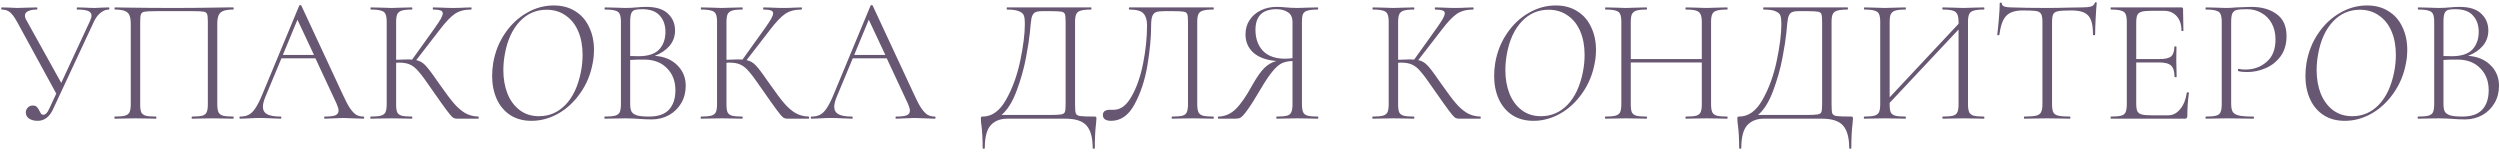 <?xml version="1.0" encoding="UTF-8"?> <svg xmlns="http://www.w3.org/2000/svg" width="674" height="41" viewBox="0 0 674 41" fill="none"> <path d="M29.376 2C29.44 2 29.472 2.096 29.472 2.288C29.472 2.48 29.44 2.576 29.376 2.576C28.576 2.576 27.824 2.864 27.12 3.44C26.416 3.984 25.808 4.8 25.296 5.888L14.208 29.648C13.248 31.6 11.888 32.576 10.128 32.576C9.264 32.576 8.512 32.384 7.872 32C7.264 31.584 6.96 31.024 6.96 30.32C6.96 29.808 7.136 29.376 7.488 29.024C7.84 28.64 8.288 28.448 8.832 28.448C9.312 28.448 9.68 28.576 9.936 28.832C10.192 29.088 10.432 29.456 10.656 29.936C10.816 30.256 10.96 30.512 11.088 30.704C11.248 30.864 11.44 30.944 11.664 30.944C12.272 30.944 12.816 30.384 13.296 29.264L15.168 25.232L4.656 5.984C3.952 4.704 3.312 3.824 2.736 3.344C2.16 2.832 1.392 2.576 0.432 2.576C0.368 2.576 0.336 2.48 0.336 2.288C0.336 2.096 0.368 2 0.432 2L2.496 2.048C3.456 2.112 4.144 2.144 4.56 2.144C5.488 2.144 6.592 2.112 7.872 2.048L9.936 2C10.032 2 10.08 2.096 10.08 2.288C10.08 2.48 10.032 2.576 9.936 2.576C8.944 2.576 8.16 2.72 7.584 3.008C7.008 3.264 6.72 3.664 6.72 4.208C6.72 4.592 6.864 5.024 7.152 5.504L16.512 22.352L24.288 5.6C24.544 5.024 24.672 4.56 24.672 4.208C24.672 3.632 24.368 3.216 23.76 2.96C23.152 2.704 22.176 2.576 20.832 2.576C20.736 2.576 20.688 2.48 20.688 2.288C20.688 2.096 20.736 2 20.832 2L22.752 2.048C23.84 2.112 24.816 2.144 25.68 2.144C26.192 2.144 26.832 2.112 27.6 2.048L29.376 2ZM62.899 31.424C62.963 31.424 62.995 31.52 62.995 31.712C62.995 31.904 62.963 32 62.899 32C61.875 32 61.075 31.984 60.499 31.952L57.331 31.904L54.067 31.952C53.491 31.984 52.723 32 51.763 32C51.699 32 51.667 31.904 51.667 31.712C51.667 31.52 51.699 31.424 51.763 31.424C53.043 31.424 53.971 31.344 54.547 31.184C55.123 31.024 55.507 30.72 55.699 30.272C55.923 29.824 56.035 29.104 56.035 28.112V5.984C56.035 4.896 55.971 4.176 55.843 3.824C55.715 3.472 55.411 3.248 54.931 3.152C54.451 3.056 53.459 3.008 51.955 3.008H42.115C40.579 3.008 39.539 3.056 38.995 3.152C38.451 3.248 38.115 3.488 37.987 3.872C37.859 4.224 37.795 4.928 37.795 5.984V28.112C37.795 29.104 37.891 29.824 38.083 30.272C38.307 30.72 38.707 31.024 39.283 31.184C39.859 31.344 40.787 31.424 42.067 31.424C42.131 31.424 42.163 31.52 42.163 31.712C42.163 31.904 42.131 32 42.067 32C41.107 32 40.339 31.984 39.763 31.952L36.499 31.904L33.331 31.952C32.755 31.984 31.955 32 30.931 32C30.867 32 30.835 31.904 30.835 31.712C30.835 31.52 30.867 31.424 30.931 31.424C32.179 31.424 33.091 31.344 33.667 31.184C34.275 31.024 34.691 30.72 34.915 30.272C35.139 29.792 35.251 29.072 35.251 28.112V6.464C35.251 5.472 35.139 4.704 34.915 4.16C34.723 3.616 34.307 3.216 33.667 2.96C33.059 2.704 32.163 2.576 30.979 2.576C30.915 2.576 30.883 2.48 30.883 2.288C30.883 2.096 30.915 2 30.979 2C32.067 2 33.091 2.016 34.051 2.048C38.275 2.112 42.627 2.144 47.107 2.144C51.139 2.144 55.843 2.096 61.219 2H62.899C62.963 2 62.995 2.096 62.995 2.288C62.995 2.48 62.963 2.576 62.899 2.576C61.683 2.576 60.771 2.704 60.163 2.96C59.555 3.216 59.139 3.616 58.915 4.16C58.691 4.704 58.579 5.472 58.579 6.464V28.112C58.579 29.072 58.691 29.792 58.915 30.272C59.139 30.72 59.539 31.024 60.115 31.184C60.723 31.344 61.651 31.424 62.899 31.424ZM97.999 31.424C98.127 31.424 98.192 31.52 98.192 31.712C98.192 31.904 98.127 32 97.999 32C97.424 32 96.496 31.968 95.216 31.904C93.999 31.84 93.103 31.808 92.528 31.808C91.856 31.808 90.975 31.84 89.888 31.904C88.864 31.968 88.096 32 87.584 32C87.456 32 87.391 31.904 87.391 31.712C87.391 31.52 87.456 31.424 87.584 31.424C88.895 31.424 89.84 31.312 90.415 31.088C90.992 30.832 91.279 30.416 91.279 29.84C91.279 29.392 91.103 28.768 90.751 27.968L85.04 15.728H75.871L71.552 26.096C71.103 27.184 70.879 28.08 70.879 28.784C70.879 29.712 71.263 30.384 72.031 30.8C72.799 31.216 73.999 31.424 75.632 31.424C75.791 31.424 75.871 31.52 75.871 31.712C75.871 31.904 75.791 32 75.632 32C75.055 32 74.224 31.968 73.135 31.904C71.919 31.84 70.864 31.808 69.968 31.808C69.168 31.808 68.224 31.84 67.135 31.904C66.175 31.968 65.391 32 64.784 32C64.624 32 64.543 31.904 64.543 31.712C64.543 31.52 64.624 31.424 64.784 31.424C65.68 31.424 66.431 31.264 67.04 30.944C67.68 30.624 68.272 30.048 68.816 29.216C69.391 28.384 69.999 27.2 70.639 25.664L80.671 1.52C80.736 1.424 80.832 1.376 80.96 1.376C81.12 1.376 81.216 1.424 81.248 1.52L92.383 25.424C93.12 27.056 93.775 28.304 94.352 29.168C94.927 30 95.487 30.592 96.031 30.944C96.608 31.264 97.263 31.424 97.999 31.424ZM76.255 14.816H84.656L80.192 5.312L76.255 14.816ZM128.971 31.424C129.035 31.424 129.067 31.52 129.067 31.712C129.067 31.904 129.035 32 128.971 32H123.259C122.811 32 122.411 31.888 122.059 31.664C121.739 31.408 121.195 30.768 120.427 29.744C119.659 28.72 118.283 26.784 116.299 23.936C114.795 21.728 113.659 20.192 112.891 19.328C112.155 18.432 111.403 17.808 110.635 17.456C109.867 17.072 108.843 16.88 107.563 16.88C107.243 16.88 106.987 16.896 106.795 16.928V28.112C106.795 29.104 106.891 29.824 107.083 30.272C107.307 30.72 107.707 31.024 108.283 31.184C108.859 31.344 109.787 31.424 111.067 31.424C111.131 31.424 111.163 31.52 111.163 31.712C111.163 31.904 111.131 32 111.067 32C110.107 32 109.339 31.984 108.763 31.952L105.499 31.904L102.331 31.952C101.755 31.984 100.955 32 99.931 32C99.867 32 99.835 31.904 99.835 31.712C99.835 31.52 99.867 31.424 99.931 31.424C101.179 31.424 102.091 31.344 102.667 31.184C103.275 31.024 103.691 30.72 103.915 30.272C104.139 29.792 104.251 29.072 104.251 28.112V5.888C104.251 4.928 104.139 4.224 103.915 3.776C103.723 3.328 103.323 3.024 102.715 2.864C102.139 2.672 101.227 2.576 99.979 2.576C99.915 2.576 99.883 2.48 99.883 2.288C99.883 2.096 99.915 2 99.979 2L102.331 2.048C103.675 2.112 104.731 2.144 105.499 2.144C106.363 2.144 107.467 2.112 108.811 2.048L111.067 2C111.131 2 111.163 2.096 111.163 2.288C111.163 2.48 111.131 2.576 111.067 2.576C109.819 2.576 108.891 2.672 108.283 2.864C107.707 3.056 107.307 3.392 107.083 3.872C106.891 4.32 106.795 5.024 106.795 5.984V16.112C108.523 16.048 109.595 16.016 110.011 16.016C110.523 16.016 110.891 16.032 111.115 16.064L117.163 7.616C117.931 6.528 118.491 5.68 118.843 5.072C119.195 4.432 119.371 3.936 119.371 3.584C119.371 3.2 119.163 2.944 118.747 2.816C118.331 2.656 117.675 2.576 116.779 2.576C116.715 2.576 116.683 2.48 116.683 2.288C116.683 2.096 116.715 2 116.779 2L118.795 2.048C120.011 2.112 121.131 2.144 122.155 2.144C123.179 2.144 124.235 2.112 125.323 2.048L127.003 2C127.099 2 127.147 2.096 127.147 2.288C127.147 2.48 127.099 2.576 127.003 2.576C125.243 2.576 123.787 2.96 122.635 3.728C121.515 4.496 120.171 5.904 118.603 7.952L112.219 16.208C113.147 16.4 113.947 16.848 114.619 17.552C115.323 18.256 116.363 19.616 117.739 21.632L118.699 22.976C120.171 25.088 121.387 26.704 122.347 27.824C123.307 28.944 124.315 29.824 125.371 30.464C126.427 31.072 127.627 31.392 128.971 31.424ZM143.288 32.576C141.08 32.576 139.176 32.064 137.576 31.04C135.976 29.984 134.76 28.544 133.928 26.72C133.096 24.864 132.68 22.784 132.68 20.48C132.68 19.328 132.776 18.16 132.968 16.976C133.48 14 134.536 11.344 136.136 9.008C137.736 6.64 139.688 4.8 141.992 3.488C144.296 2.144 146.728 1.472 149.288 1.472C151.56 1.472 153.512 2 155.144 3.056C156.776 4.08 158.008 5.504 158.84 7.328C159.704 9.12 160.136 11.152 160.136 13.424C160.136 14.672 160.024 15.856 159.8 16.976C159.256 19.984 158.152 22.672 156.488 25.04C154.856 27.408 152.872 29.264 150.536 30.608C148.2 31.92 145.784 32.576 143.288 32.576ZM145.304 31.328C148.088 31.328 150.472 30.304 152.456 28.256C154.44 26.208 155.816 23.296 156.584 19.52C156.904 17.952 157.064 16.368 157.064 14.768C157.064 12.4 156.68 10.304 155.912 8.48C155.144 6.656 154.024 5.232 152.552 4.208C151.08 3.152 149.352 2.624 147.368 2.624C144.52 2.624 142.104 3.68 140.12 5.792C138.136 7.904 136.808 10.784 136.136 14.432C135.848 15.968 135.704 17.456 135.704 18.896C135.704 21.232 136.072 23.344 136.808 25.232C137.576 27.12 138.68 28.608 140.12 29.696C141.56 30.784 143.288 31.328 145.304 31.328ZM176.522 15.056C179.018 15.216 181.034 16.048 182.57 17.552C184.106 19.056 184.874 20.912 184.874 23.12C184.874 24.848 184.474 26.4 183.674 27.776C182.874 29.152 181.77 30.24 180.362 31.04C178.954 31.808 177.402 32.192 175.706 32.192C174.618 32.192 173.466 32.144 172.25 32.048C171.802 32.016 171.274 31.984 170.666 31.952C170.058 31.92 169.37 31.904 168.602 31.904L165.434 31.952C164.858 31.984 164.058 32 163.034 32C162.97 32 162.938 31.904 162.938 31.712C162.938 31.52 162.97 31.424 163.034 31.424C164.314 31.424 165.242 31.344 165.818 31.184C166.426 31.024 166.842 30.72 167.066 30.272C167.29 29.792 167.402 29.072 167.402 28.112V5.888C167.402 4.928 167.29 4.224 167.066 3.776C166.874 3.328 166.474 3.024 165.866 2.864C165.29 2.672 164.378 2.576 163.13 2.576C163.034 2.576 162.986 2.48 162.986 2.288C162.986 2.096 163.034 2 163.13 2L165.434 2.048C166.714 2.112 167.77 2.144 168.602 2.144C169.178 2.144 169.722 2.128 170.234 2.096C170.746 2.064 171.194 2.032 171.578 2C172.57 1.904 173.45 1.856 174.218 1.856C176.874 1.856 178.826 2.464 180.074 3.68C181.354 4.864 181.994 6.384 181.994 8.24C181.994 9.808 181.498 11.184 180.506 12.368C179.514 13.52 178.186 14.416 176.522 15.056ZM173.114 2.48C172.218 2.48 171.562 2.544 171.146 2.672C170.73 2.8 170.41 3.104 170.186 3.584C169.994 4.064 169.898 4.864 169.898 5.984V15.104L172.154 15.152C174.682 15.152 176.522 14.56 177.674 13.376C178.826 12.16 179.402 10.56 179.402 8.576C179.402 6.784 178.89 5.328 177.866 4.208C176.874 3.056 175.29 2.48 173.114 2.48ZM175.034 31.424C177.402 31.424 179.162 30.816 180.314 29.6C181.498 28.352 182.09 26.592 182.09 24.32C182.09 21.888 181.338 19.92 179.834 18.416C178.362 16.88 176.362 16.096 173.834 16.064C172.65 16.032 171.338 16.064 169.898 16.16V28.112C169.898 28.976 170.026 29.648 170.282 30.128C170.57 30.576 171.082 30.912 171.818 31.136C172.554 31.328 173.626 31.424 175.034 31.424ZM218.034 31.424C218.098 31.424 218.13 31.52 218.13 31.712C218.13 31.904 218.098 32 218.034 32H212.322C211.874 32 211.474 31.888 211.122 31.664C210.802 31.408 210.258 30.768 209.49 29.744C208.722 28.72 207.346 26.784 205.362 23.936C203.858 21.728 202.722 20.192 201.954 19.328C201.218 18.432 200.466 17.808 199.698 17.456C198.93 17.072 197.906 16.88 196.626 16.88C196.306 16.88 196.05 16.896 195.858 16.928V28.112C195.858 29.104 195.954 29.824 196.146 30.272C196.37 30.72 196.77 31.024 197.346 31.184C197.922 31.344 198.85 31.424 200.13 31.424C200.194 31.424 200.226 31.52 200.226 31.712C200.226 31.904 200.194 32 200.13 32C199.17 32 198.402 31.984 197.826 31.952L194.562 31.904L191.394 31.952C190.818 31.984 190.018 32 188.994 32C188.93 32 188.898 31.904 188.898 31.712C188.898 31.52 188.93 31.424 188.994 31.424C190.242 31.424 191.154 31.344 191.73 31.184C192.338 31.024 192.754 30.72 192.978 30.272C193.202 29.792 193.314 29.072 193.314 28.112V5.888C193.314 4.928 193.202 4.224 192.978 3.776C192.786 3.328 192.386 3.024 191.778 2.864C191.202 2.672 190.29 2.576 189.042 2.576C188.978 2.576 188.946 2.48 188.946 2.288C188.946 2.096 188.978 2 189.042 2L191.394 2.048C192.738 2.112 193.794 2.144 194.562 2.144C195.426 2.144 196.53 2.112 197.874 2.048L200.13 2C200.194 2 200.226 2.096 200.226 2.288C200.226 2.48 200.194 2.576 200.13 2.576C198.882 2.576 197.954 2.672 197.346 2.864C196.77 3.056 196.37 3.392 196.146 3.872C195.954 4.32 195.858 5.024 195.858 5.984V16.112C197.586 16.048 198.658 16.016 199.074 16.016C199.586 16.016 199.954 16.032 200.178 16.064L206.226 7.616C206.994 6.528 207.554 5.68 207.906 5.072C208.258 4.432 208.434 3.936 208.434 3.584C208.434 3.2 208.226 2.944 207.81 2.816C207.394 2.656 206.738 2.576 205.842 2.576C205.778 2.576 205.746 2.48 205.746 2.288C205.746 2.096 205.778 2 205.842 2L207.858 2.048C209.074 2.112 210.194 2.144 211.218 2.144C212.242 2.144 213.298 2.112 214.386 2.048L216.066 2C216.162 2 216.21 2.096 216.21 2.288C216.21 2.48 216.162 2.576 216.066 2.576C214.306 2.576 212.85 2.96 211.698 3.728C210.578 4.496 209.234 5.904 207.666 7.952L201.282 16.208C202.21 16.4 203.01 16.848 203.682 17.552C204.386 18.256 205.426 19.616 206.802 21.632L207.762 22.976C209.234 25.088 210.45 26.704 211.41 27.824C212.37 28.944 213.378 29.824 214.434 30.464C215.49 31.072 216.69 31.392 218.034 31.424ZM252.031 31.424C252.159 31.424 252.223 31.52 252.223 31.712C252.223 31.904 252.159 32 252.031 32C251.455 32 250.527 31.968 249.247 31.904C248.031 31.84 247.135 31.808 246.559 31.808C245.887 31.808 245.007 31.84 243.919 31.904C242.895 31.968 242.127 32 241.615 32C241.487 32 241.423 31.904 241.423 31.712C241.423 31.52 241.487 31.424 241.615 31.424C242.927 31.424 243.871 31.312 244.447 31.088C245.023 30.832 245.311 30.416 245.311 29.84C245.311 29.392 245.135 28.768 244.783 27.968L239.071 15.728H229.903L225.583 26.096C225.135 27.184 224.911 28.08 224.911 28.784C224.911 29.712 225.295 30.384 226.063 30.8C226.831 31.216 228.031 31.424 229.663 31.424C229.823 31.424 229.903 31.52 229.903 31.712C229.903 31.904 229.823 32 229.663 32C229.087 32 228.255 31.968 227.167 31.904C225.951 31.84 224.895 31.808 223.999 31.808C223.199 31.808 222.255 31.84 221.167 31.904C220.207 31.968 219.423 32 218.815 32C218.655 32 218.575 31.904 218.575 31.712C218.575 31.52 218.655 31.424 218.815 31.424C219.711 31.424 220.463 31.264 221.071 30.944C221.711 30.624 222.303 30.048 222.847 29.216C223.423 28.384 224.031 27.2 224.671 25.664L234.703 1.52C234.767 1.424 234.863 1.376 234.991 1.376C235.151 1.376 235.247 1.424 235.279 1.52L246.415 25.424C247.151 27.056 247.807 28.304 248.383 29.168C248.959 30 249.519 30.592 250.063 30.944C250.639 31.264 251.295 31.424 252.031 31.424ZM230.287 14.816H238.687L234.223 5.312L230.287 14.816ZM295.02 31.424C295.308 31.424 295.468 31.456 295.5 31.52C295.564 31.552 295.596 31.712 295.596 32C295.596 32.16 295.564 32.592 295.5 33.296C295.276 35.024 295.164 37.216 295.164 39.872C295.164 40.032 295.068 40.112 294.876 40.112C294.684 40.112 294.588 40.032 294.588 39.872C294.588 37.088 294.028 35.072 292.908 33.824C291.82 32.608 289.948 32 287.292 32H271.548C269.692 32 268.22 32.576 267.132 33.728C266.044 34.912 265.5 36.96 265.5 39.872C265.5 40.032 265.404 40.112 265.212 40.112C265.02 40.112 264.924 40.032 264.924 39.872C264.924 37.504 264.812 35.456 264.588 33.728C264.492 33.152 264.444 32.576 264.444 32C264.444 31.744 264.46 31.584 264.492 31.52C264.556 31.456 264.7 31.424 264.924 31.424C267.42 31.424 269.516 29.92 271.212 26.912C272.94 23.872 274.22 20.368 275.052 16.4C275.884 12.432 276.3 9.104 276.3 6.416C276.3 5.456 276.22 4.736 276.06 4.256C275.9 3.744 275.468 3.344 274.764 3.056C274.092 2.736 273.004 2.576 271.5 2.576C271.436 2.576 271.404 2.48 271.404 2.288C271.404 2.096 271.436 2 271.5 2H294.156C294.22 2 294.252 2.096 294.252 2.288C294.252 2.48 294.22 2.576 294.156 2.576C292.908 2.576 291.98 2.672 291.372 2.864C290.796 3.024 290.396 3.328 290.172 3.776C289.948 4.224 289.836 4.928 289.836 5.888V28.112C289.836 29.36 289.9 30.176 290.028 30.56C290.188 30.944 290.572 31.184 291.18 31.28C291.788 31.376 293.068 31.424 295.02 31.424ZM287.292 5.984C287.292 4.896 287.228 4.176 287.1 3.824C286.972 3.472 286.668 3.248 286.188 3.152C285.708 3.056 284.716 3.008 283.212 3.008H280.956C279.996 3.008 279.308 3.152 278.892 3.44C278.508 3.728 278.236 4.24 278.076 4.976C277.948 5.712 277.804 7.024 277.644 8.912C277.484 10.512 277.132 12.752 276.588 15.632C276.044 18.512 275.212 21.456 274.092 24.464C272.972 27.472 271.612 29.648 270.012 30.992H282.972C284.54 30.992 285.58 30.944 286.092 30.848C286.636 30.752 286.972 30.528 287.1 30.176C287.228 29.824 287.292 29.104 287.292 28.016V5.984ZM299.546 32.576C298.874 32.576 298.33 32.448 297.914 32.192C297.53 31.936 297.338 31.536 297.338 30.992C297.338 30.064 297.978 29.6 299.258 29.6H300.266C302.122 29.6 303.722 28.4 305.066 26C306.442 23.6 307.482 20.624 308.186 17.072C308.89 13.52 309.242 10.096 309.242 6.8C309.242 5.392 308.922 4.336 308.282 3.632C307.642 2.928 306.378 2.576 304.49 2.576C304.394 2.576 304.346 2.48 304.346 2.288C304.346 2.096 304.394 2 304.49 2H327.098C327.194 2 327.242 2.096 327.242 2.288C327.242 2.48 327.194 2.576 327.098 2.576C325.85 2.576 324.922 2.672 324.314 2.864C323.738 3.024 323.338 3.328 323.114 3.776C322.89 4.224 322.778 4.928 322.778 5.888V28.112C322.778 29.072 322.89 29.792 323.114 30.272C323.338 30.72 323.738 31.024 324.314 31.184C324.922 31.344 325.85 31.424 327.098 31.424C327.194 31.424 327.242 31.52 327.242 31.712C327.242 31.904 327.194 32 327.098 32C326.138 32 325.37 31.984 324.794 31.952L321.53 31.904L318.266 31.952C317.722 31.984 316.97 32 316.01 32C315.914 32 315.866 31.904 315.866 31.712C315.866 31.52 315.914 31.424 316.01 31.424C317.29 31.424 318.218 31.344 318.794 31.184C319.37 31.024 319.754 30.72 319.946 30.272C320.17 29.824 320.282 29.104 320.282 28.112V5.984C320.282 4.896 320.218 4.176 320.09 3.824C319.962 3.472 319.642 3.248 319.13 3.152C318.65 3.056 317.658 3.008 316.154 3.008H313.898C312.938 3.008 312.218 3.088 311.738 3.248C311.258 3.408 310.906 3.76 310.682 4.304C310.458 4.848 310.346 5.68 310.346 6.8C310.346 10.032 310.01 13.648 309.338 17.648C308.666 21.616 307.514 25.104 305.882 28.112C304.282 31.088 302.17 32.576 299.546 32.576ZM355.322 31.424C355.386 31.424 355.418 31.52 355.418 31.712C355.418 31.904 355.386 32 355.322 32C354.298 32 353.498 31.984 352.922 31.952L349.754 31.904L346.49 31.952C345.914 31.984 345.146 32 344.186 32C344.122 32 344.09 31.904 344.09 31.712C344.09 31.52 344.122 31.424 344.186 31.424C345.466 31.424 346.394 31.344 346.97 31.184C347.546 31.024 347.93 30.72 348.122 30.272C348.346 29.824 348.458 29.104 348.458 28.112V16.448C347.306 16.48 346.33 16.688 345.53 17.072C344.762 17.456 343.946 18.176 343.082 19.232C342.218 20.256 341.162 21.824 339.914 23.936C338.346 26.624 337.13 28.544 336.266 29.696C335.434 30.848 334.826 31.52 334.442 31.712C334.09 31.904 333.642 32 333.098 32H328.49C328.394 32 328.346 31.904 328.346 31.712C328.346 31.52 328.394 31.424 328.49 31.424C330.25 31.392 331.802 30.72 333.146 29.408C334.49 28.096 335.978 25.952 337.61 22.976C338.794 20.864 339.866 19.328 340.826 18.368C341.786 17.408 342.89 16.768 344.138 16.448C341.418 16.224 339.338 15.472 337.898 14.192C336.49 12.912 335.786 11.264 335.786 9.248C335.786 7.808 336.154 6.528 336.89 5.408C337.626 4.288 338.618 3.424 339.866 2.816C341.146 2.176 342.586 1.856 344.186 1.856C344.922 1.856 345.77 1.904 346.73 2C347.114 2.032 347.562 2.064 348.074 2.096C348.586 2.128 349.146 2.144 349.754 2.144C350.522 2.144 351.578 2.112 352.922 2.048L355.274 2C355.338 2 355.37 2.096 355.37 2.288C355.37 2.48 355.338 2.576 355.274 2.576C354.026 2.576 353.098 2.672 352.49 2.864C351.914 3.024 351.514 3.328 351.29 3.776C351.098 4.224 351.002 4.928 351.002 5.888V28.112C351.002 29.072 351.114 29.792 351.338 30.272C351.562 30.72 351.962 31.024 352.538 31.184C353.146 31.344 354.074 31.424 355.322 31.424ZM338.474 8.048C338.474 10.384 339.146 12.272 340.49 13.712C341.866 15.12 343.834 15.824 346.394 15.824C347.098 15.824 347.786 15.776 348.458 15.68V5.984C348.458 4.704 348.042 3.808 347.21 3.296C346.41 2.752 345.386 2.48 344.138 2.48C340.362 2.48 338.474 4.336 338.474 8.048ZM399.112 31.424C399.176 31.424 399.208 31.52 399.208 31.712C399.208 31.904 399.176 32 399.112 32H393.4C392.952 32 392.552 31.888 392.2 31.664C391.88 31.408 391.336 30.768 390.568 29.744C389.8 28.72 388.424 26.784 386.44 23.936C384.936 21.728 383.8 20.192 383.032 19.328C382.296 18.432 381.544 17.808 380.776 17.456C380.008 17.072 378.984 16.88 377.704 16.88C377.384 16.88 377.128 16.896 376.936 16.928V28.112C376.936 29.104 377.032 29.824 377.224 30.272C377.448 30.72 377.848 31.024 378.424 31.184C379 31.344 379.928 31.424 381.208 31.424C381.272 31.424 381.304 31.52 381.304 31.712C381.304 31.904 381.272 32 381.208 32C380.248 32 379.48 31.984 378.904 31.952L375.64 31.904L372.472 31.952C371.896 31.984 371.096 32 370.072 32C370.008 32 369.976 31.904 369.976 31.712C369.976 31.52 370.008 31.424 370.072 31.424C371.32 31.424 372.232 31.344 372.808 31.184C373.416 31.024 373.832 30.72 374.056 30.272C374.28 29.792 374.392 29.072 374.392 28.112V5.888C374.392 4.928 374.28 4.224 374.056 3.776C373.864 3.328 373.464 3.024 372.856 2.864C372.28 2.672 371.368 2.576 370.12 2.576C370.056 2.576 370.024 2.48 370.024 2.288C370.024 2.096 370.056 2 370.12 2L372.472 2.048C373.816 2.112 374.872 2.144 375.64 2.144C376.504 2.144 377.608 2.112 378.952 2.048L381.208 2C381.272 2 381.304 2.096 381.304 2.288C381.304 2.48 381.272 2.576 381.208 2.576C379.96 2.576 379.032 2.672 378.424 2.864C377.848 3.056 377.448 3.392 377.224 3.872C377.032 4.32 376.936 5.024 376.936 5.984V16.112C378.664 16.048 379.736 16.016 380.152 16.016C380.664 16.016 381.032 16.032 381.256 16.064L387.304 7.616C388.072 6.528 388.632 5.68 388.984 5.072C389.336 4.432 389.512 3.936 389.512 3.584C389.512 3.2 389.304 2.944 388.888 2.816C388.472 2.656 387.816 2.576 386.92 2.576C386.856 2.576 386.824 2.48 386.824 2.288C386.824 2.096 386.856 2 386.92 2L388.936 2.048C390.152 2.112 391.272 2.144 392.296 2.144C393.32 2.144 394.376 2.112 395.464 2.048L397.144 2C397.24 2 397.288 2.096 397.288 2.288C397.288 2.48 397.24 2.576 397.144 2.576C395.384 2.576 393.928 2.96 392.776 3.728C391.656 4.496 390.312 5.904 388.744 7.952L382.36 16.208C383.288 16.4 384.088 16.848 384.76 17.552C385.464 18.256 386.504 19.616 387.88 21.632L388.84 22.976C390.312 25.088 391.528 26.704 392.488 27.824C393.448 28.944 394.456 29.824 395.512 30.464C396.568 31.072 397.768 31.392 399.112 31.424ZM413.429 32.576C411.221 32.576 409.317 32.064 407.717 31.04C406.117 29.984 404.901 28.544 404.069 26.72C403.237 24.864 402.821 22.784 402.821 20.48C402.821 19.328 402.917 18.16 403.109 16.976C403.621 14 404.677 11.344 406.277 9.008C407.877 6.64 409.829 4.8 412.133 3.488C414.437 2.144 416.869 1.472 419.429 1.472C421.701 1.472 423.653 2 425.285 3.056C426.917 4.08 428.149 5.504 428.981 7.328C429.845 9.12 430.277 11.152 430.277 13.424C430.277 14.672 430.165 15.856 429.941 16.976C429.397 19.984 428.293 22.672 426.629 25.04C424.997 27.408 423.013 29.264 420.677 30.608C418.341 31.92 415.925 32.576 413.429 32.576ZM415.445 31.328C418.229 31.328 420.613 30.304 422.597 28.256C424.581 26.208 425.957 23.296 426.725 19.52C427.045 17.952 427.205 16.368 427.205 14.768C427.205 12.4 426.821 10.304 426.053 8.48C425.285 6.656 424.165 5.232 422.693 4.208C421.221 3.152 419.493 2.624 417.509 2.624C414.661 2.624 412.245 3.68 410.261 5.792C408.277 7.904 406.949 10.784 406.277 14.432C405.989 15.968 405.845 17.456 405.845 18.896C405.845 21.232 406.213 23.344 406.949 25.232C407.717 27.12 408.821 28.608 410.261 29.696C411.701 30.784 413.429 31.328 415.445 31.328ZM465.623 31.424C465.719 31.424 465.767 31.52 465.767 31.712C465.767 31.904 465.719 32 465.623 32C464.631 32 463.863 31.984 463.319 31.952L460.103 31.904L456.791 31.952C456.247 31.984 455.495 32 454.535 32C454.439 32 454.391 31.904 454.391 31.712C454.391 31.52 454.439 31.424 454.535 31.424C455.815 31.424 456.743 31.344 457.319 31.184C457.895 31.024 458.279 30.72 458.471 30.272C458.695 29.824 458.807 29.104 458.807 28.112V16.832H439.655V28.112C439.655 29.104 439.751 29.824 439.943 30.272C440.167 30.72 440.567 31.024 441.143 31.184C441.719 31.344 442.647 31.424 443.927 31.424C443.991 31.424 444.023 31.52 444.023 31.712C444.023 31.904 443.991 32 443.927 32C442.967 32 442.199 31.984 441.623 31.952L438.359 31.904L435.191 31.952C434.615 31.984 433.815 32 432.791 32C432.727 32 432.695 31.904 432.695 31.712C432.695 31.52 432.727 31.424 432.791 31.424C434.039 31.424 434.951 31.344 435.527 31.184C436.135 31.024 436.551 30.72 436.775 30.272C436.999 29.792 437.111 29.072 437.111 28.112V5.888C437.111 4.928 436.999 4.224 436.775 3.776C436.583 3.328 436.183 3.024 435.575 2.864C434.999 2.672 434.087 2.576 432.839 2.576C432.775 2.576 432.743 2.48 432.743 2.288C432.743 2.096 432.775 2 432.839 2L435.191 2.048C436.535 2.112 437.591 2.144 438.359 2.144C439.223 2.144 440.327 2.112 441.671 2.048L443.927 2C443.991 2 444.023 2.096 444.023 2.288C444.023 2.48 443.991 2.576 443.927 2.576C442.679 2.576 441.751 2.672 441.143 2.864C440.567 3.056 440.167 3.392 439.943 3.872C439.751 4.32 439.655 5.024 439.655 5.984V15.92H458.807V5.984C458.807 5.024 458.695 4.32 458.471 3.872C458.279 3.392 457.878 3.056 457.271 2.864C456.694 2.672 455.783 2.576 454.535 2.576C454.439 2.576 454.391 2.48 454.391 2.288C454.391 2.096 454.439 2 454.535 2L456.791 2.048C458.135 2.112 459.239 2.144 460.103 2.144C460.903 2.144 461.975 2.112 463.319 2.048L465.623 2C465.719 2 465.767 2.096 465.767 2.288C465.767 2.48 465.719 2.576 465.623 2.576C464.375 2.576 463.447 2.672 462.839 2.864C462.263 3.024 461.863 3.328 461.639 3.776C461.415 4.224 461.303 4.928 461.303 5.888V28.112C461.303 29.072 461.415 29.792 461.639 30.272C461.863 30.72 462.263 31.024 462.839 31.184C463.447 31.344 464.375 31.424 465.623 31.424ZM498.974 31.424C499.262 31.424 499.422 31.456 499.454 31.52C499.518 31.552 499.55 31.712 499.55 32C499.55 32.16 499.518 32.592 499.454 33.296C499.23 35.024 499.118 37.216 499.118 39.872C499.118 40.032 499.022 40.112 498.83 40.112C498.638 40.112 498.542 40.032 498.542 39.872C498.542 37.088 497.982 35.072 496.862 33.824C495.774 32.608 493.902 32 491.246 32H475.502C473.646 32 472.174 32.576 471.086 33.728C469.998 34.912 469.454 36.96 469.454 39.872C469.454 40.032 469.358 40.112 469.166 40.112C468.974 40.112 468.878 40.032 468.878 39.872C468.878 37.504 468.766 35.456 468.542 33.728C468.446 33.152 468.398 32.576 468.398 32C468.398 31.744 468.414 31.584 468.446 31.52C468.51 31.456 468.654 31.424 468.878 31.424C471.374 31.424 473.47 29.92 475.166 26.912C476.894 23.872 478.174 20.368 479.006 16.4C479.838 12.432 480.254 9.104 480.254 6.416C480.254 5.456 480.174 4.736 480.014 4.256C479.854 3.744 479.422 3.344 478.718 3.056C478.046 2.736 476.958 2.576 475.454 2.576C475.39 2.576 475.358 2.48 475.358 2.288C475.358 2.096 475.39 2 475.454 2H498.11C498.174 2 498.206 2.096 498.206 2.288C498.206 2.48 498.174 2.576 498.11 2.576C496.862 2.576 495.934 2.672 495.326 2.864C494.75 3.024 494.35 3.328 494.126 3.776C493.902 4.224 493.79 4.928 493.79 5.888V28.112C493.79 29.36 493.854 30.176 493.982 30.56C494.142 30.944 494.526 31.184 495.134 31.28C495.742 31.376 497.022 31.424 498.974 31.424ZM491.246 5.984C491.246 4.896 491.182 4.176 491.054 3.824C490.926 3.472 490.622 3.248 490.142 3.152C489.662 3.056 488.67 3.008 487.166 3.008H484.91C483.95 3.008 483.262 3.152 482.846 3.44C482.462 3.728 482.19 4.24 482.03 4.976C481.902 5.712 481.758 7.024 481.598 8.912C481.438 10.512 481.086 12.752 480.542 15.632C479.998 18.512 479.166 21.456 478.046 24.464C476.926 27.472 475.566 29.648 473.966 30.992H486.926C488.494 30.992 489.534 30.944 490.046 30.848C490.59 30.752 490.926 30.528 491.054 30.176C491.182 29.824 491.246 29.104 491.246 28.016V5.984ZM534.891 31.424C534.955 31.424 534.987 31.52 534.987 31.712C534.987 31.904 534.955 32 534.891 32C533.867 32 533.067 31.984 532.491 31.952L529.323 31.904L526.059 31.952C525.483 31.984 524.715 32 523.755 32C523.691 32 523.659 31.904 523.659 31.712C523.659 31.52 523.691 31.424 523.755 31.424C525.035 31.424 525.963 31.344 526.539 31.184C527.115 31.024 527.499 30.72 527.691 30.272C527.915 29.824 528.027 29.104 528.027 28.112V7.952L509.451 27.728V28.112C509.451 29.104 509.547 29.824 509.739 30.272C509.963 30.72 510.363 31.024 510.939 31.184C511.515 31.344 512.443 31.424 513.723 31.424C513.787 31.424 513.819 31.52 513.819 31.712C513.819 31.904 513.787 32 513.723 32C512.763 32 511.995 31.984 511.419 31.952L508.155 31.904L504.987 31.952C504.411 31.984 503.611 32 502.587 32C502.523 32 502.491 31.904 502.491 31.712C502.491 31.52 502.523 31.424 502.587 31.424C503.835 31.424 504.747 31.344 505.323 31.184C505.931 31.024 506.347 30.72 506.571 30.272C506.795 29.792 506.907 29.072 506.907 28.112V5.888C506.907 4.928 506.795 4.224 506.571 3.776C506.379 3.328 505.979 3.024 505.371 2.864C504.795 2.672 503.883 2.576 502.635 2.576C502.571 2.576 502.539 2.48 502.539 2.288C502.539 2.096 502.571 2 502.635 2L504.987 2.048C506.331 2.112 507.387 2.144 508.155 2.144C509.019 2.144 510.123 2.112 511.467 2.048L513.723 2C513.787 2 513.819 2.096 513.819 2.288C513.819 2.48 513.787 2.576 513.723 2.576C512.475 2.576 511.547 2.672 510.939 2.864C510.363 3.056 509.963 3.392 509.739 3.872C509.547 4.32 509.451 5.024 509.451 5.984V26.24L528.027 6.416V5.984C528.027 5.024 527.915 4.32 527.691 3.872C527.499 3.392 527.099 3.056 526.491 2.864C525.915 2.672 525.003 2.576 523.755 2.576C523.691 2.576 523.659 2.48 523.659 2.288C523.659 2.096 523.691 2 523.755 2L526.059 2.048C527.339 2.112 528.427 2.144 529.323 2.144C530.155 2.144 531.211 2.112 532.491 2.048L534.891 2C534.955 2 534.987 2.096 534.987 2.288C534.987 2.48 534.955 2.576 534.891 2.576C533.643 2.576 532.715 2.672 532.107 2.864C531.531 3.024 531.131 3.328 530.907 3.776C530.683 4.224 530.571 4.928 530.571 5.888V28.112C530.571 29.072 530.683 29.792 530.907 30.272C531.131 30.72 531.531 31.024 532.107 31.184C532.715 31.344 533.643 31.424 534.891 31.424ZM545.312 2.816C543.296 2.816 541.824 3.296 540.896 4.256C539.968 5.216 539.344 6.928 539.024 9.392C539.024 9.456 538.928 9.488 538.736 9.488C538.544 9.488 538.448 9.456 538.448 9.392C538.576 8.528 538.72 7.152 538.88 5.264C539.04 3.344 539.12 1.904 539.12 0.944C539.12 0.784 539.216 0.704 539.408 0.704C539.6 0.704 539.696 0.784 539.696 0.944C539.696 1.648 540.544 2 542.24 2C544.992 2.096 548.208 2.144 551.888 2.144C553.776 2.144 555.776 2.112 557.888 2.048L561.152 2C562.304 2 563.152 1.92 563.696 1.76C564.24 1.6 564.592 1.28 564.752 0.8C564.784 0.672 564.88 0.608 565.04 0.608C565.2 0.608 565.28 0.672 565.28 0.8C565.184 1.696 565.088 3.072 564.992 4.928C564.896 6.752 564.848 8.24 564.848 9.392C564.848 9.456 564.752 9.488 564.56 9.488C564.368 9.488 564.272 9.456 564.272 9.392C564.272 7.696 564.096 6.384 563.744 5.456C563.392 4.528 562.8 3.856 561.968 3.44C561.136 3.024 559.968 2.816 558.464 2.816C556.8 2.816 555.632 2.88 554.96 3.008C554.288 3.104 553.824 3.36 553.568 3.776C553.344 4.192 553.232 4.928 553.232 5.984V28.112C553.232 29.104 553.344 29.824 553.568 30.272C553.792 30.72 554.24 31.024 554.912 31.184C555.584 31.344 556.64 31.424 558.08 31.424C558.144 31.424 558.176 31.52 558.176 31.712C558.176 31.904 558.144 32 558.08 32C557.024 32 556.192 31.984 555.584 31.952L551.888 31.904L548.384 31.952C547.744 31.984 546.864 32 545.744 32C545.68 32 545.648 31.904 545.648 31.712C545.648 31.52 545.68 31.424 545.744 31.424C547.184 31.424 548.24 31.344 548.912 31.184C549.584 31.024 550.032 30.72 550.256 30.272C550.512 29.792 550.64 29.072 550.64 28.112V5.888C550.64 4.832 550.512 4.112 550.256 3.728C550 3.312 549.536 3.056 548.864 2.96C548.224 2.864 547.04 2.816 545.312 2.816ZM589.56 24.992C589.56 24.896 589.656 24.864 589.848 24.896C590.04 24.896 590.136 24.944 590.136 25.04C589.848 27.056 589.704 29.136 589.704 31.28C589.704 31.536 589.64 31.728 589.512 31.856C589.416 31.952 589.224 32 588.936 32H569.112C569.048 32 569.016 31.904 569.016 31.712C569.016 31.52 569.048 31.424 569.112 31.424C570.36 31.424 571.272 31.344 571.848 31.184C572.456 31.024 572.856 30.72 573.048 30.272C573.272 29.792 573.384 29.072 573.384 28.112V5.888C573.384 4.928 573.272 4.224 573.048 3.776C572.856 3.328 572.456 3.024 571.848 2.864C571.272 2.672 570.36 2.576 569.112 2.576C569.048 2.576 569.016 2.48 569.016 2.288C569.016 2.096 569.048 2 569.112 2H588.12C588.408 2 588.552 2.144 588.552 2.432L588.648 8.24C588.648 8.336 588.552 8.384 588.36 8.384C588.2 8.384 588.12 8.336 588.12 8.24C588.12 6.608 587.688 5.312 586.824 4.352C585.96 3.392 584.824 2.912 583.416 2.912H580.104C578.888 2.912 577.992 2.992 577.416 3.152C576.84 3.312 576.44 3.616 576.216 4.064C576.024 4.512 575.928 5.216 575.928 6.176V15.92H582.264C583.736 15.92 584.76 15.68 585.336 15.2C585.912 14.688 586.2 13.824 586.2 12.608C586.2 12.544 586.296 12.512 586.488 12.512C586.68 12.512 586.776 12.544 586.776 12.608L586.728 16.4C586.728 17.328 586.744 18.016 586.776 18.464L586.824 20.72C586.824 20.784 586.728 20.816 586.536 20.816C586.344 20.816 586.248 20.784 586.248 20.72C586.248 19.28 585.944 18.272 585.336 17.696C584.728 17.12 583.656 16.832 582.12 16.832H575.928V27.92C575.928 28.848 576.024 29.536 576.216 29.984C576.44 30.4 576.824 30.688 577.368 30.848C577.944 31.008 578.856 31.088 580.104 31.088H584.52C585.8 31.088 586.888 30.528 587.784 29.408C588.712 28.288 589.304 26.816 589.56 24.992ZM601.522 27.92C601.522 28.944 601.666 29.696 601.954 30.176C602.242 30.624 602.786 30.944 603.586 31.136C604.418 31.328 605.73 31.424 607.522 31.424C607.618 31.424 607.666 31.52 607.666 31.712C607.666 31.904 607.618 32 607.522 32C606.21 32 605.186 31.984 604.45 31.952L600.274 31.904L597.106 31.952C596.53 31.984 595.73 32 594.706 32C594.642 32 594.61 31.904 594.61 31.712C594.61 31.52 594.642 31.424 594.706 31.424C595.954 31.424 596.866 31.344 597.442 31.184C598.05 31.024 598.45 30.72 598.642 30.272C598.866 29.792 598.978 29.072 598.978 28.112V5.888C598.978 4.928 598.866 4.224 598.642 3.776C598.45 3.328 598.05 3.024 597.442 2.864C596.866 2.672 595.954 2.576 594.706 2.576C594.642 2.576 594.61 2.48 594.61 2.288C594.61 2.096 594.642 2 594.706 2L597.058 2.048C598.402 2.112 599.458 2.144 600.226 2.144C600.994 2.144 601.874 2.096 602.866 2C605.362 1.904 606.722 1.856 606.946 1.856C609.762 1.856 612.05 2.512 613.81 3.824C615.57 5.104 616.45 7.072 616.45 9.728C616.45 11.872 615.922 13.68 614.866 15.152C613.81 16.592 612.466 17.664 610.834 18.368C609.234 19.072 607.57 19.424 605.842 19.424C604.882 19.424 604.098 19.344 603.49 19.184C603.394 19.184 603.346 19.104 603.346 18.944C603.346 18.848 603.362 18.752 603.394 18.656C603.458 18.56 603.522 18.528 603.586 18.56C604.098 18.688 604.674 18.752 605.314 18.752C607.586 18.752 609.506 18.064 611.074 16.688C612.674 15.312 613.474 13.312 613.474 10.688C613.474 8.992 613.138 7.536 612.466 6.32C611.794 5.072 610.866 4.128 609.682 3.488C608.53 2.816 607.25 2.48 605.842 2.48C604.53 2.48 603.602 2.544 603.058 2.672C602.514 2.8 602.114 3.104 601.858 3.584C601.634 4.032 601.522 4.832 601.522 5.984V27.92ZM632.148 32.576C629.94 32.576 628.036 32.064 626.436 31.04C624.836 29.984 623.62 28.544 622.788 26.72C621.956 24.864 621.54 22.784 621.54 20.48C621.54 19.328 621.636 18.16 621.828 16.976C622.34 14 623.396 11.344 624.996 9.008C626.596 6.64 628.548 4.8 630.852 3.488C633.156 2.144 635.588 1.472 638.148 1.472C640.42 1.472 642.372 2 644.004 3.056C645.636 4.08 646.868 5.504 647.7 7.328C648.564 9.12 648.996 11.152 648.996 13.424C648.996 14.672 648.884 15.856 648.66 16.976C648.116 19.984 647.012 22.672 645.348 25.04C643.716 27.408 641.732 29.264 639.396 30.608C637.06 31.92 634.644 32.576 632.148 32.576ZM634.164 31.328C636.948 31.328 639.332 30.304 641.316 28.256C643.3 26.208 644.676 23.296 645.444 19.52C645.764 17.952 645.924 16.368 645.924 14.768C645.924 12.4 645.54 10.304 644.772 8.48C644.004 6.656 642.884 5.232 641.412 4.208C639.94 3.152 638.212 2.624 636.228 2.624C633.38 2.624 630.964 3.68 628.98 5.792C626.996 7.904 625.668 10.784 624.996 14.432C624.708 15.968 624.564 17.456 624.564 18.896C624.564 21.232 624.932 23.344 625.668 25.232C626.436 27.12 627.54 28.608 628.98 29.696C630.42 30.784 632.148 31.328 634.164 31.328ZM665.381 15.056C667.877 15.216 669.893 16.048 671.429 17.552C672.965 19.056 673.733 20.912 673.733 23.12C673.733 24.848 673.333 26.4 672.533 27.776C671.733 29.152 670.629 30.24 669.221 31.04C667.813 31.808 666.261 32.192 664.565 32.192C663.477 32.192 662.325 32.144 661.109 32.048C660.661 32.016 660.133 31.984 659.525 31.952C658.917 31.92 658.229 31.904 657.461 31.904L654.293 31.952C653.717 31.984 652.917 32 651.893 32C651.829 32 651.797 31.904 651.797 31.712C651.797 31.52 651.829 31.424 651.893 31.424C653.173 31.424 654.101 31.344 654.677 31.184C655.285 31.024 655.701 30.72 655.925 30.272C656.149 29.792 656.261 29.072 656.261 28.112V5.888C656.261 4.928 656.149 4.224 655.925 3.776C655.733 3.328 655.333 3.024 654.725 2.864C654.149 2.672 653.237 2.576 651.989 2.576C651.893 2.576 651.845 2.48 651.845 2.288C651.845 2.096 651.893 2 651.989 2L654.293 2.048C655.573 2.112 656.629 2.144 657.461 2.144C658.037 2.144 658.581 2.128 659.093 2.096C659.605 2.064 660.053 2.032 660.437 2C661.429 1.904 662.309 1.856 663.077 1.856C665.733 1.856 667.685 2.464 668.933 3.68C670.213 4.864 670.853 6.384 670.853 8.24C670.853 9.808 670.357 11.184 669.365 12.368C668.373 13.52 667.045 14.416 665.381 15.056ZM661.973 2.48C661.077 2.48 660.421 2.544 660.005 2.672C659.589 2.8 659.269 3.104 659.045 3.584C658.853 4.064 658.757 4.864 658.757 5.984V15.104L661.013 15.152C663.541 15.152 665.381 14.56 666.533 13.376C667.685 12.16 668.261 10.56 668.261 8.576C668.261 6.784 667.749 5.328 666.725 4.208C665.733 3.056 664.149 2.48 661.973 2.48ZM663.893 31.424C666.261 31.424 668.021 30.816 669.173 29.6C670.357 28.352 670.949 26.592 670.949 24.32C670.949 21.888 670.197 19.92 668.693 18.416C667.221 16.88 665.221 16.096 662.693 16.064C661.509 16.032 660.197 16.064 658.757 16.16V28.112C658.757 28.976 658.885 29.648 659.141 30.128C659.429 30.576 659.941 30.912 660.677 31.136C661.413 31.328 662.485 31.424 663.893 31.424Z" fill="#675772"></path> </svg> 
